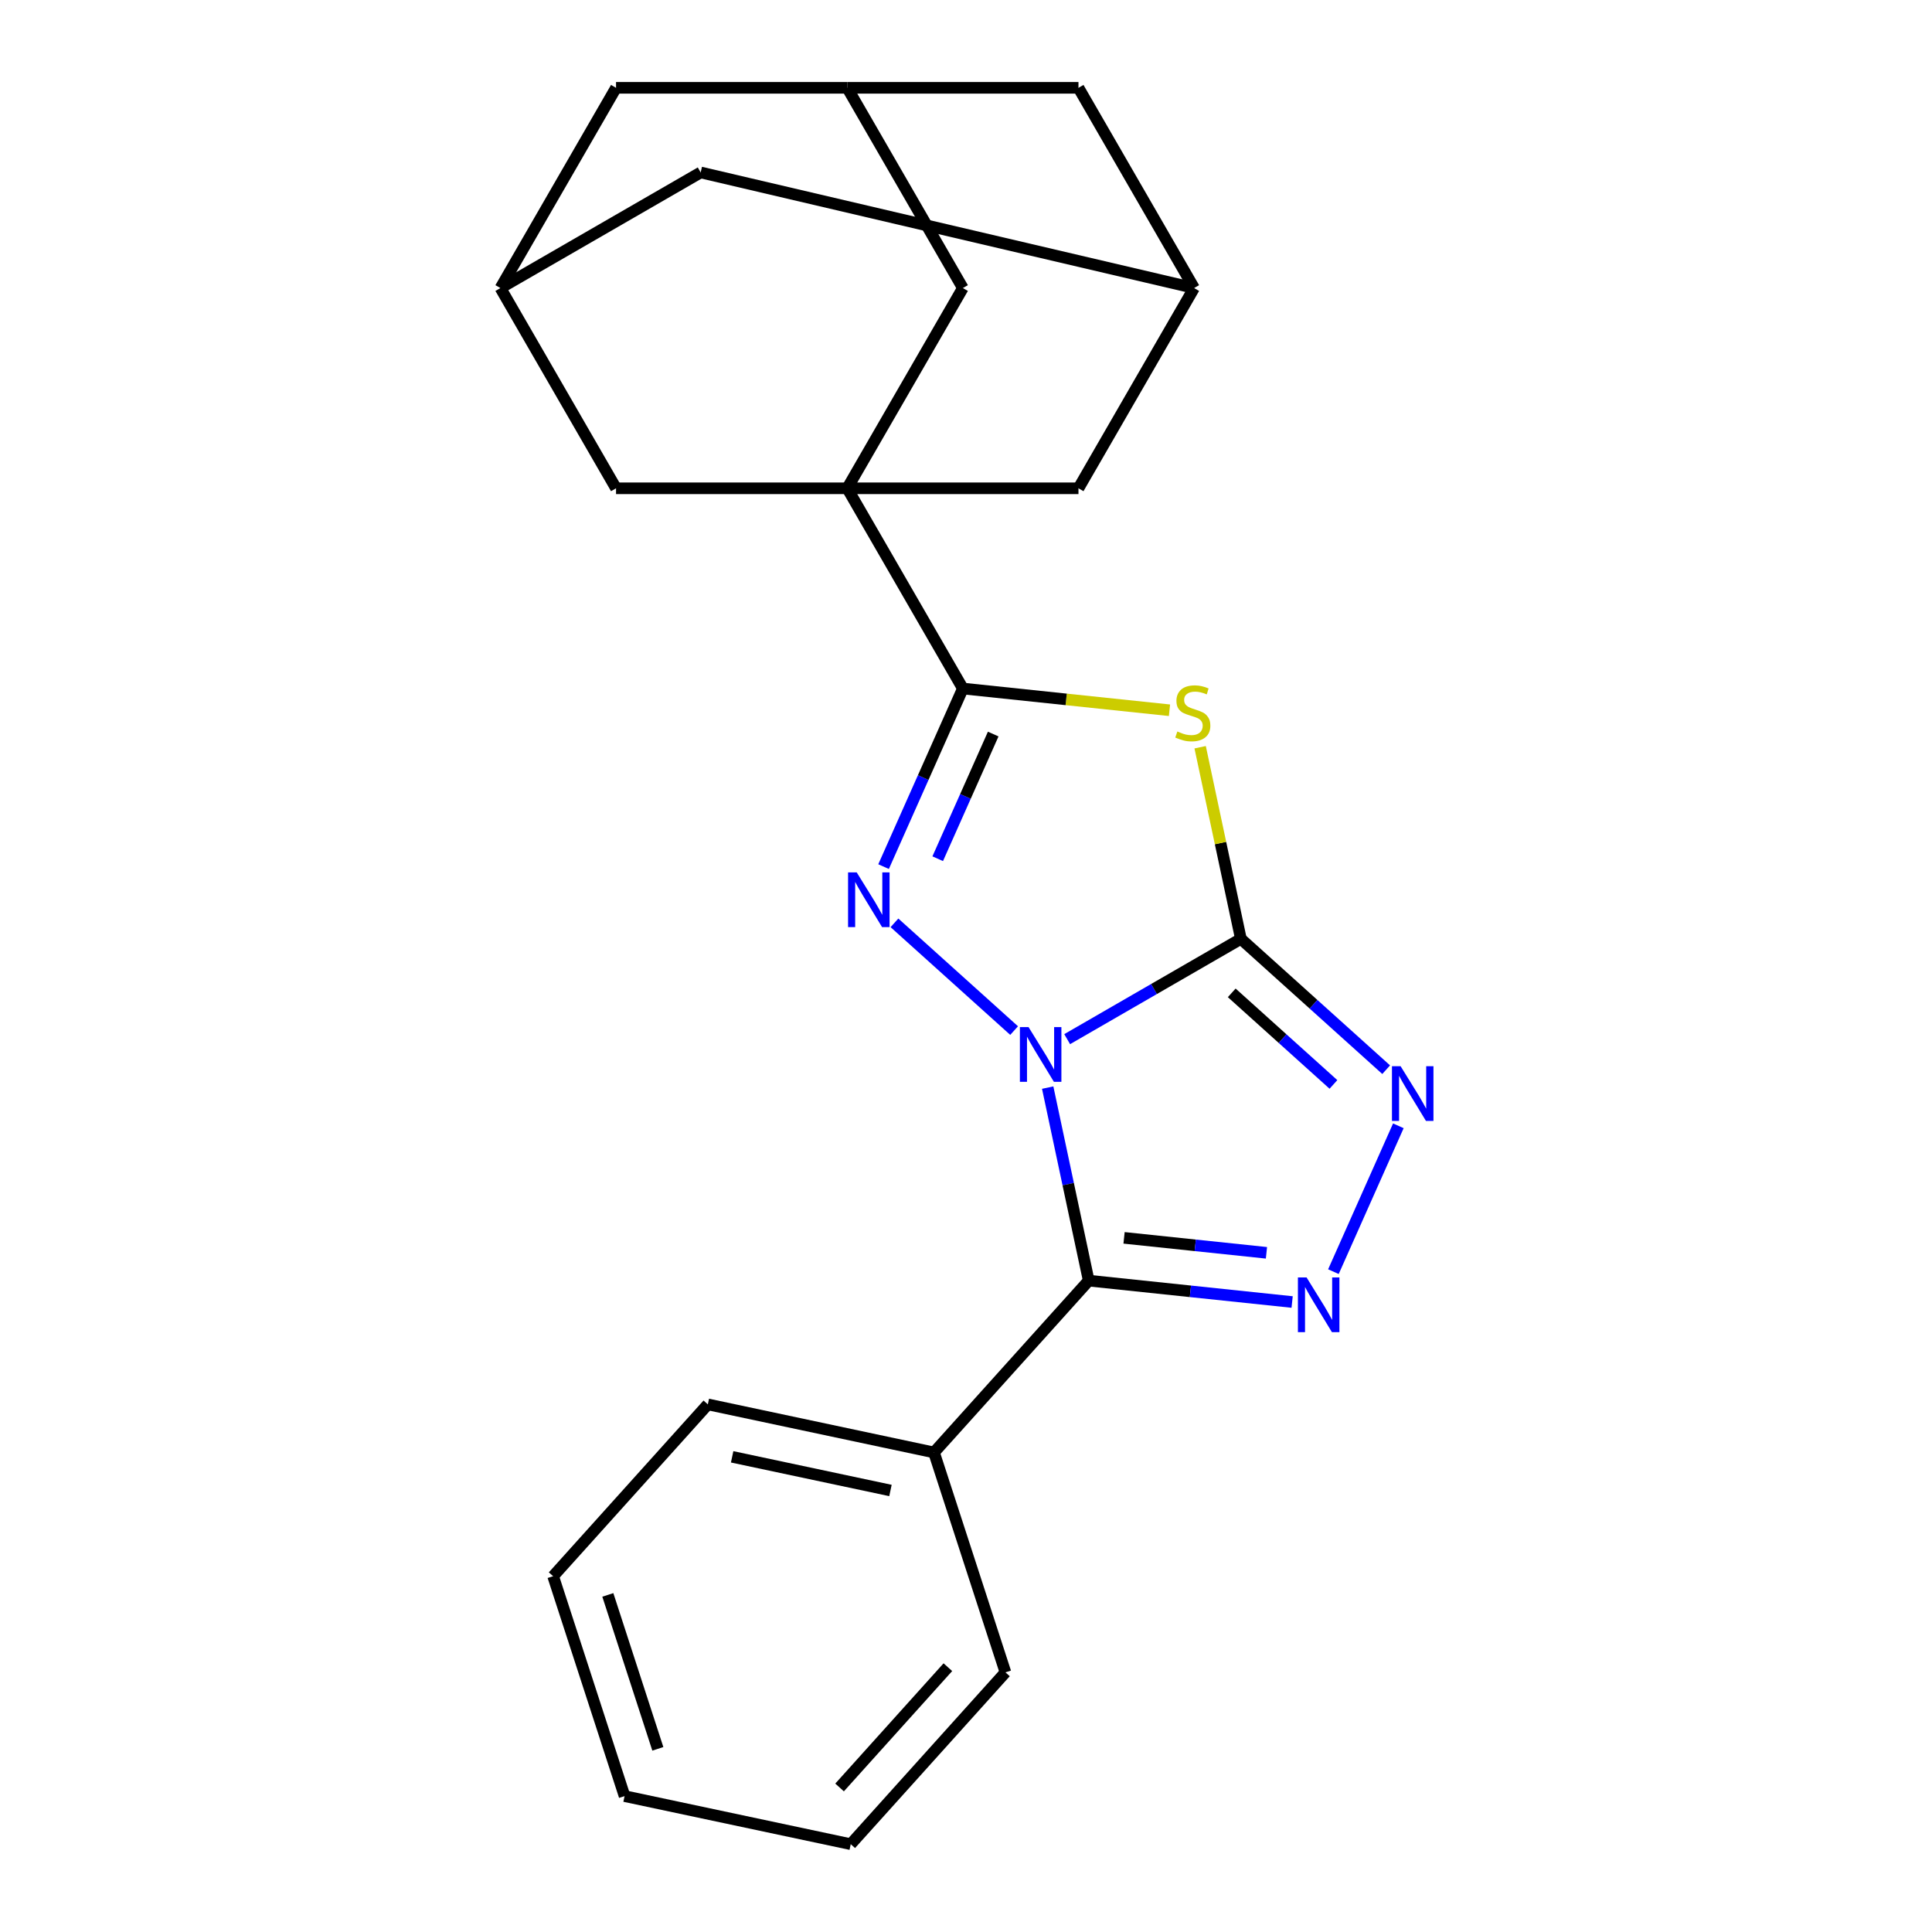 <?xml version='1.0' encoding='iso-8859-1'?>
<svg version='1.1' baseProfile='full'
              xmlns='http://www.w3.org/2000/svg'
                      xmlns:rdkit='http://www.rdkit.org/xml'
                      xmlns:xlink='http://www.w3.org/1999/xlink'
                  xml:space='preserve'
width='1000px' height='1000px' viewBox='0 0 1000 1000'>
<!-- END OF HEADER -->
<rect style='opacity:1.0;fill:#FFFFFF;stroke:none' width='1000' height='1000' x='0' y='0'> </rect>
<path class='bond-0' d='M 552.367,537.864 L 597.322,511.909' style='fill:none;fill-rule:evenodd;stroke:#0000FF;stroke-width:6px;stroke-linecap:butt;stroke-linejoin:miter;stroke-opacity:1' />
<path class='bond-0' d='M 597.322,511.909 L 642.278,485.953' style='fill:none;fill-rule:evenodd;stroke:#000000;stroke-width:6px;stroke-linecap:butt;stroke-linejoin:miter;stroke-opacity:1' />
<path class='bond-1' d='M 524.903,533.427 L 462.968,477.661' style='fill:none;fill-rule:evenodd;stroke:#0000FF;stroke-width:6px;stroke-linecap:butt;stroke-linejoin:miter;stroke-opacity:1' />
<path class='bond-2' d='M 542.281,562.944 L 552.899,612.898' style='fill:none;fill-rule:evenodd;stroke:#0000FF;stroke-width:6px;stroke-linecap:butt;stroke-linejoin:miter;stroke-opacity:1' />
<path class='bond-2' d='M 552.899,612.898 L 563.517,662.853' style='fill:none;fill-rule:evenodd;stroke:#000000;stroke-width:6px;stroke-linecap:butt;stroke-linejoin:miter;stroke-opacity:1' />
<path class='bond-3' d='M 642.278,485.953 L 631.736,436.359' style='fill:none;fill-rule:evenodd;stroke:#000000;stroke-width:6px;stroke-linecap:butt;stroke-linejoin:miter;stroke-opacity:1' />
<path class='bond-3' d='M 631.736,436.359 L 621.194,386.764' style='fill:none;fill-rule:evenodd;stroke:#CCCC00;stroke-width:6px;stroke-linecap:butt;stroke-linejoin:miter;stroke-opacity:1' />
<path class='bond-6' d='M 642.278,485.953 L 679.88,519.811' style='fill:none;fill-rule:evenodd;stroke:#000000;stroke-width:6px;stroke-linecap:butt;stroke-linejoin:miter;stroke-opacity:1' />
<path class='bond-6' d='M 679.88,519.811 L 717.482,553.668' style='fill:none;fill-rule:evenodd;stroke:#0000FF;stroke-width:6px;stroke-linecap:butt;stroke-linejoin:miter;stroke-opacity:1' />
<path class='bond-6' d='M 637.542,513.898 L 663.864,537.598' style='fill:none;fill-rule:evenodd;stroke:#000000;stroke-width:6px;stroke-linecap:butt;stroke-linejoin:miter;stroke-opacity:1' />
<path class='bond-6' d='M 663.864,537.598 L 690.186,561.298' style='fill:none;fill-rule:evenodd;stroke:#0000FF;stroke-width:6px;stroke-linecap:butt;stroke-linejoin:miter;stroke-opacity:1' />
<path class='bond-4' d='M 457.334,448.561 L 477.855,402.472' style='fill:none;fill-rule:evenodd;stroke:#0000FF;stroke-width:6px;stroke-linecap:butt;stroke-linejoin:miter;stroke-opacity:1' />
<path class='bond-4' d='M 477.855,402.472 L 498.375,356.383' style='fill:none;fill-rule:evenodd;stroke:#000000;stroke-width:6px;stroke-linecap:butt;stroke-linejoin:miter;stroke-opacity:1' />
<path class='bond-4' d='M 485.356,444.469 L 499.721,412.207' style='fill:none;fill-rule:evenodd;stroke:#0000FF;stroke-width:6px;stroke-linecap:butt;stroke-linejoin:miter;stroke-opacity:1' />
<path class='bond-4' d='M 499.721,412.207 L 514.085,379.945' style='fill:none;fill-rule:evenodd;stroke:#000000;stroke-width:6px;stroke-linecap:butt;stroke-linejoin:miter;stroke-opacity:1' />
<path class='bond-5' d='M 563.517,662.853 L 616.161,668.386' style='fill:none;fill-rule:evenodd;stroke:#000000;stroke-width:6px;stroke-linecap:butt;stroke-linejoin:miter;stroke-opacity:1' />
<path class='bond-5' d='M 616.161,668.386 L 668.806,673.919' style='fill:none;fill-rule:evenodd;stroke:#0000FF;stroke-width:6px;stroke-linecap:butt;stroke-linejoin:miter;stroke-opacity:1' />
<path class='bond-5' d='M 581.812,640.709 L 618.663,644.582' style='fill:none;fill-rule:evenodd;stroke:#000000;stroke-width:6px;stroke-linecap:butt;stroke-linejoin:miter;stroke-opacity:1' />
<path class='bond-5' d='M 618.663,644.582 L 655.514,648.455' style='fill:none;fill-rule:evenodd;stroke:#0000FF;stroke-width:6px;stroke-linecap:butt;stroke-linejoin:miter;stroke-opacity:1' />
<path class='bond-14' d='M 563.517,662.853 L 483.438,751.79' style='fill:none;fill-rule:evenodd;stroke:#000000;stroke-width:6px;stroke-linecap:butt;stroke-linejoin:miter;stroke-opacity:1' />
<path class='bond-23' d='M 605.324,367.624 L 551.849,362.003' style='fill:none;fill-rule:evenodd;stroke:#CCCC00;stroke-width:6px;stroke-linecap:butt;stroke-linejoin:miter;stroke-opacity:1' />
<path class='bond-23' d='M 551.849,362.003 L 498.375,356.383' style='fill:none;fill-rule:evenodd;stroke:#000000;stroke-width:6px;stroke-linecap:butt;stroke-linejoin:miter;stroke-opacity:1' />
<path class='bond-7' d='M 498.375,356.383 L 438.537,252.74' style='fill:none;fill-rule:evenodd;stroke:#000000;stroke-width:6px;stroke-linecap:butt;stroke-linejoin:miter;stroke-opacity:1' />
<path class='bond-24' d='M 690.174,658.21 L 723.787,582.715' style='fill:none;fill-rule:evenodd;stroke:#0000FF;stroke-width:6px;stroke-linecap:butt;stroke-linejoin:miter;stroke-opacity:1' />
<path class='bond-8' d='M 438.537,252.74 L 498.375,149.097' style='fill:none;fill-rule:evenodd;stroke:#000000;stroke-width:6px;stroke-linecap:butt;stroke-linejoin:miter;stroke-opacity:1' />
<path class='bond-9' d='M 438.537,252.74 L 558.213,252.74' style='fill:none;fill-rule:evenodd;stroke:#000000;stroke-width:6px;stroke-linecap:butt;stroke-linejoin:miter;stroke-opacity:1' />
<path class='bond-10' d='M 438.537,252.74 L 318.86,252.74' style='fill:none;fill-rule:evenodd;stroke:#000000;stroke-width:6px;stroke-linecap:butt;stroke-linejoin:miter;stroke-opacity:1' />
<path class='bond-11' d='M 498.375,149.097 L 438.537,45.455' style='fill:none;fill-rule:evenodd;stroke:#000000;stroke-width:6px;stroke-linecap:butt;stroke-linejoin:miter;stroke-opacity:1' />
<path class='bond-13' d='M 558.213,252.74 L 618.051,149.097' style='fill:none;fill-rule:evenodd;stroke:#000000;stroke-width:6px;stroke-linecap:butt;stroke-linejoin:miter;stroke-opacity:1' />
<path class='bond-12' d='M 318.86,252.74 L 259.022,149.097' style='fill:none;fill-rule:evenodd;stroke:#000000;stroke-width:6px;stroke-linecap:butt;stroke-linejoin:miter;stroke-opacity:1' />
<path class='bond-27' d='M 438.537,45.455 L 318.86,45.455' style='fill:none;fill-rule:evenodd;stroke:#000000;stroke-width:6px;stroke-linecap:butt;stroke-linejoin:miter;stroke-opacity:1' />
<path class='bond-28' d='M 438.537,45.455 L 558.213,45.455' style='fill:none;fill-rule:evenodd;stroke:#000000;stroke-width:6px;stroke-linecap:butt;stroke-linejoin:miter;stroke-opacity:1' />
<path class='bond-15' d='M 259.022,149.097 L 318.86,45.455' style='fill:none;fill-rule:evenodd;stroke:#000000;stroke-width:6px;stroke-linecap:butt;stroke-linejoin:miter;stroke-opacity:1' />
<path class='bond-17' d='M 259.022,149.097 L 362.665,89.259' style='fill:none;fill-rule:evenodd;stroke:#000000;stroke-width:6px;stroke-linecap:butt;stroke-linejoin:miter;stroke-opacity:1' />
<path class='bond-16' d='M 618.051,149.097 L 558.213,45.455' style='fill:none;fill-rule:evenodd;stroke:#000000;stroke-width:6px;stroke-linecap:butt;stroke-linejoin:miter;stroke-opacity:1' />
<path class='bond-26' d='M 618.051,149.097 L 362.665,89.259' style='fill:none;fill-rule:evenodd;stroke:#000000;stroke-width:6px;stroke-linecap:butt;stroke-linejoin:miter;stroke-opacity:1' />
<path class='bond-18' d='M 483.438,751.79 L 366.377,726.908' style='fill:none;fill-rule:evenodd;stroke:#000000;stroke-width:6px;stroke-linecap:butt;stroke-linejoin:miter;stroke-opacity:1' />
<path class='bond-18' d='M 460.902,771.47 L 378.959,754.052' style='fill:none;fill-rule:evenodd;stroke:#000000;stroke-width:6px;stroke-linecap:butt;stroke-linejoin:miter;stroke-opacity:1' />
<path class='bond-19' d='M 483.438,751.79 L 520.42,865.609' style='fill:none;fill-rule:evenodd;stroke:#000000;stroke-width:6px;stroke-linecap:butt;stroke-linejoin:miter;stroke-opacity:1' />
<path class='bond-21' d='M 366.377,726.908 L 286.298,815.844' style='fill:none;fill-rule:evenodd;stroke:#000000;stroke-width:6px;stroke-linecap:butt;stroke-linejoin:miter;stroke-opacity:1' />
<path class='bond-20' d='M 520.42,865.609 L 440.341,954.545' style='fill:none;fill-rule:evenodd;stroke:#000000;stroke-width:6px;stroke-linecap:butt;stroke-linejoin:miter;stroke-opacity:1' />
<path class='bond-20' d='M 490.621,862.933 L 434.565,925.189' style='fill:none;fill-rule:evenodd;stroke:#000000;stroke-width:6px;stroke-linecap:butt;stroke-linejoin:miter;stroke-opacity:1' />
<path class='bond-22' d='M 440.341,954.545 L 323.28,929.663' style='fill:none;fill-rule:evenodd;stroke:#000000;stroke-width:6px;stroke-linecap:butt;stroke-linejoin:miter;stroke-opacity:1' />
<path class='bond-25' d='M 286.298,815.844 L 323.28,929.663' style='fill:none;fill-rule:evenodd;stroke:#000000;stroke-width:6px;stroke-linecap:butt;stroke-linejoin:miter;stroke-opacity:1' />
<path class='bond-25' d='M 314.609,825.521 L 340.496,905.194' style='fill:none;fill-rule:evenodd;stroke:#000000;stroke-width:6px;stroke-linecap:butt;stroke-linejoin:miter;stroke-opacity:1' />
<path  class='atom-0' d='M 532.375 531.632
L 541.655 546.632
Q 542.575 548.112, 544.055 550.792
Q 545.535 553.472, 545.615 553.632
L 545.615 531.632
L 549.375 531.632
L 549.375 559.952
L 545.495 559.952
L 535.535 543.552
Q 534.375 541.632, 533.135 539.432
Q 531.935 537.232, 531.575 536.552
L 531.575 559.952
L 527.895 559.952
L 527.895 531.632
L 532.375 531.632
' fill='#0000FF'/>
<path  class='atom-2' d='M 443.438 451.553
L 452.718 466.553
Q 453.638 468.033, 455.118 470.713
Q 456.598 473.393, 456.678 473.553
L 456.678 451.553
L 460.438 451.553
L 460.438 479.873
L 456.558 479.873
L 446.598 463.473
Q 445.438 461.553, 444.198 459.353
Q 442.998 457.153, 442.638 456.473
L 442.638 479.873
L 438.958 479.873
L 438.958 451.553
L 443.438 451.553
' fill='#0000FF'/>
<path  class='atom-4' d='M 609.395 378.612
Q 609.715 378.732, 611.035 379.292
Q 612.355 379.852, 613.795 380.212
Q 615.275 380.532, 616.715 380.532
Q 619.395 380.532, 620.955 379.252
Q 622.515 377.932, 622.515 375.652
Q 622.515 374.092, 621.715 373.132
Q 620.955 372.172, 619.755 371.652
Q 618.555 371.132, 616.555 370.532
Q 614.035 369.772, 612.515 369.052
Q 611.035 368.332, 609.955 366.812
Q 608.915 365.292, 608.915 362.732
Q 608.915 359.172, 611.315 356.972
Q 613.755 354.772, 618.555 354.772
Q 621.835 354.772, 625.555 356.332
L 624.635 359.412
Q 621.235 358.012, 618.675 358.012
Q 615.915 358.012, 614.395 359.172
Q 612.875 360.292, 612.915 362.252
Q 612.915 363.772, 613.675 364.692
Q 614.475 365.612, 615.595 366.132
Q 616.755 366.652, 618.675 367.252
Q 621.235 368.052, 622.755 368.852
Q 624.275 369.652, 625.355 371.292
Q 626.475 372.892, 626.475 375.652
Q 626.475 379.572, 623.835 381.692
Q 621.235 383.772, 616.875 383.772
Q 614.355 383.772, 612.435 383.212
Q 610.555 382.692, 608.315 381.772
L 609.395 378.612
' fill='#CCCC00'/>
<path  class='atom-6' d='M 676.278 661.202
L 685.558 676.202
Q 686.478 677.682, 687.958 680.362
Q 689.438 683.042, 689.518 683.202
L 689.518 661.202
L 693.278 661.202
L 693.278 689.522
L 689.398 689.522
L 679.438 673.122
Q 678.278 671.202, 677.038 669.002
Q 675.838 666.802, 675.478 666.122
L 675.478 689.522
L 671.798 689.522
L 671.798 661.202
L 676.278 661.202
' fill='#0000FF'/>
<path  class='atom-7' d='M 724.954 551.873
L 734.234 566.873
Q 735.154 568.353, 736.634 571.033
Q 738.114 573.713, 738.194 573.873
L 738.194 551.873
L 741.954 551.873
L 741.954 580.193
L 738.074 580.193
L 728.114 563.793
Q 726.954 561.873, 725.714 559.673
Q 724.514 557.473, 724.154 556.793
L 724.154 580.193
L 720.474 580.193
L 720.474 551.873
L 724.954 551.873
' fill='#0000FF'/>
</svg>
